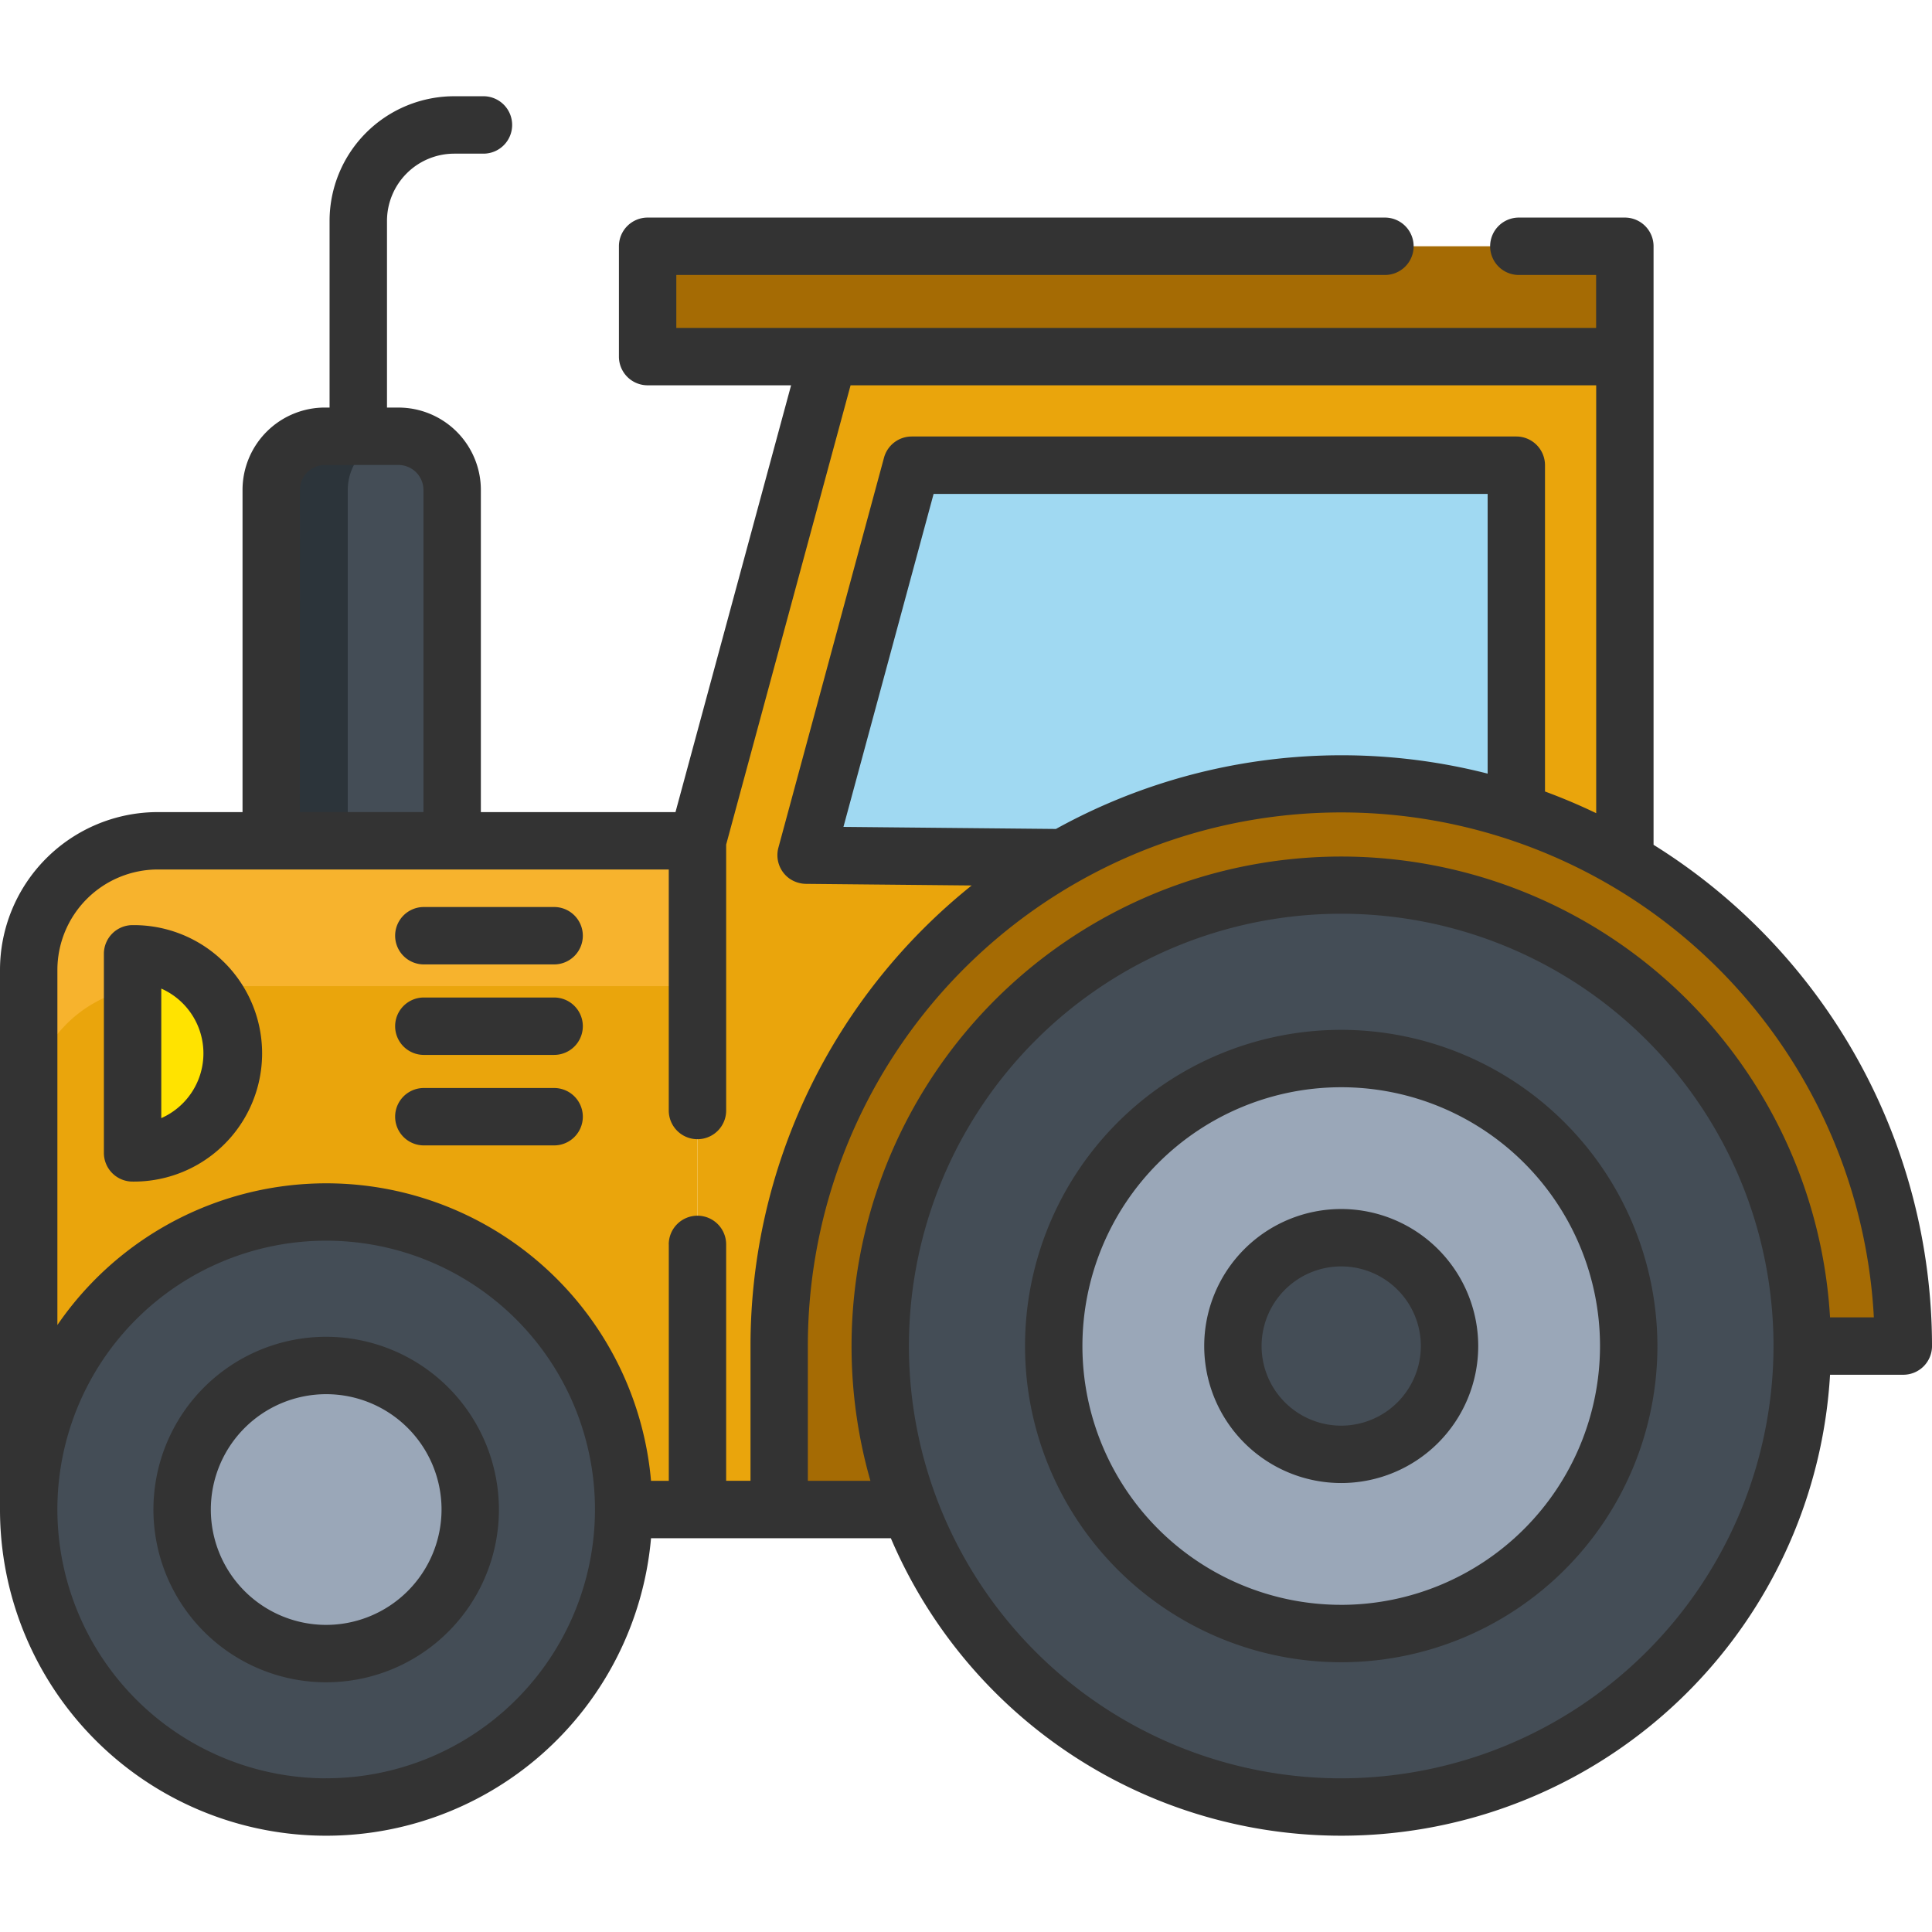 <svg xmlns="http://www.w3.org/2000/svg" xmlns:xlink="http://www.w3.org/1999/xlink" width="150" height="150" viewBox="0 0 150 150">
  <defs>
    <clipPath id="clip-path">
      <rect id="Retângulo_804" data-name="Retângulo 804" width="150" height="150" transform="translate(457 3493)" fill="#fff" stroke="#707070" stroke-width="1"/>
    </clipPath>
  </defs>
  <g id="Grupo_de_máscara_5" data-name="Grupo de máscara 5" transform="translate(-457 -3493)" clip-path="url(#clip-path)">
    <g id="tractor" transform="translate(457 3493)">
      <path id="Caminho_336" data-name="Caminho 336" d="M126.154,66.934V27.688H64.332L54.15,65.278V117.2H70.591" fill="#eaa50c"/>
      <path id="Caminho_337" data-name="Caminho 337" d="M82.51,66.593,62.581,66.4l8.2-30.282h46.94V63.025" fill="#a0d9f2"/>
      <path id="Caminho_338" data-name="Caminho 338" d="M139.924,104.507h7.849a43.639,43.639,0,1,0-87.279,0V117.2" fill="#a56b04"/>
      <path id="Caminho_339" data-name="Caminho 339" d="M48.421,117.2h5.73V65.278H12.26A10.032,10.032,0,0,0,2.228,75.313V117.2" fill="#eaa50c"/>
      <path id="Caminho_340" data-name="Caminho 340" d="M12.26,65.278A10.032,10.032,0,0,0,2.228,75.313V86.6A10.031,10.031,0,0,1,12.26,76.565h41.89V65.278Z" fill="#f7b32d"/>
      <circle id="Elipse_6" data-name="Elipse 6" cx="35.792" cy="35.792" r="35.792" transform="translate(68.341 68.715)" fill="#444d56"/>
      <circle id="Elipse_7" data-name="Elipse 7" cx="22.322" cy="22.322" r="22.322" transform="translate(81.811 82.185)" fill="#9aa7b8"/>
      <g id="Grupo_201" data-name="Grupo 201">
        <circle id="Elipse_8" data-name="Elipse 8" cx="8.41" cy="8.41" r="8.41" transform="translate(95.723 96.097)" fill="#444d56"/>
        <circle id="Elipse_9" data-name="Elipse 9" cx="23.097" cy="23.097" r="23.097" transform="translate(2.228 94.102)" fill="#444d56"/>
      </g>
      <circle id="Elipse_10" data-name="Elipse 10" cx="11.184" cy="11.184" r="11.184" transform="translate(14.141 106.015)" fill="#9aa7b8"/>
      <rect id="Retângulo_803" data-name="Retângulo 803" width="75.873" height="8.566" transform="translate(50.281 19.12)" fill="#a56b04"/>
      <path id="Caminho_341" data-name="Caminho 341" d="M10.294,89.51a7.728,7.728,0,0,0,0-15.456Z" fill="#ffe300"/>
      <path id="Caminho_342" data-name="Caminho 342" d="M30.932,33.87h-5.7a4.175,4.175,0,0,0-4.175,4.175V65.278h14.05V38.044A4.174,4.174,0,0,0,30.932,33.87Z" fill="#444d56"/>
      <path id="Caminho_343" data-name="Caminho 343" d="M31.052,33.876c-.04,0-.079-.006-.12-.006h-5.7a4.175,4.175,0,0,0-4.175,4.175V65.278H27V38.045A4.172,4.172,0,0,1,31.052,33.876Z" fill="#2c343a"/>
      <path id="Caminho_344" data-name="Caminho 344" d="M104.132,79.957a24.549,24.549,0,1,0,24.549,24.549A24.577,24.577,0,0,0,104.132,79.957Zm0,44.642a20.093,20.093,0,1,1,20.093-20.094A20.116,20.116,0,0,1,104.132,124.6Z" fill="#333"/>
      <path id="Caminho_345" data-name="Caminho 345" d="M104.132,93.868a10.637,10.637,0,1,0,10.637,10.637A10.649,10.649,0,0,0,104.132,93.868Zm0,16.82a6.182,6.182,0,1,1,6.182-6.182A6.189,6.189,0,0,1,104.132,110.688Z" fill="#333"/>
      <path id="Caminho_346" data-name="Caminho 346" d="M128.382,65.591V19.121a2.228,2.228,0,0,0-2.228-2.228h-8.232a2.228,2.228,0,0,0-2.228,2.228h0a2.228,2.228,0,0,0,2.228,2.228h6V25.46H52.509V21.349h55.017a2.228,2.228,0,0,0,2.228-2.228h0a2.228,2.228,0,0,0-2.228-2.228H50.281a2.228,2.228,0,0,0-2.228,2.228v8.566a2.228,2.228,0,0,0,2.228,2.228H61.42L52.445,63.051H37.334V38.044a6.4,6.4,0,0,0-6.4-6.4h-.888V17.156a5.226,5.226,0,0,1,5.226-5.226h2.266A2.228,2.228,0,0,0,39.763,9.7h0a2.228,2.228,0,0,0-2.228-2.228H35.269a9.681,9.681,0,0,0-9.681,9.681V31.642H25.23a6.4,6.4,0,0,0-6.4,6.4V63.051H12.26A12.26,12.26,0,0,0,0,75.311v41.855c0,.012,0,.023,0,.034a25.322,25.322,0,0,0,50.546,2.228h18.62a38.017,38.017,0,0,0,72.918-12.693h5.689a2.229,2.229,0,0,0,2.228-2.23A45.878,45.878,0,0,0,128.382,65.591ZM23.284,38.044A1.949,1.949,0,0,1,25.231,36.1h5.7a1.949,1.949,0,0,1,1.947,1.947V63.05h-9.6Zm2.041,100.025A20.893,20.893,0,0,1,4.455,117.2h0v-.035a20.869,20.869,0,1,1,20.868,20.9Zm26.6-41.454v18.358H50.546a25.31,25.31,0,0,0-46.09-12.1V75.313a7.807,7.807,0,0,1,7.807-7.807H51.923V86.219a2.228,2.228,0,0,0,2.228,2.228h0a2.228,2.228,0,0,0,2.228-2.228V65.574l9.659-35.658h57.89V63.135q-1.939-.932-3.975-1.683V36.118a2.228,2.228,0,0,0-2.228-2.228H70.784a2.227,2.227,0,0,0-2.15,1.645l-8.2,30.282a2.231,2.231,0,0,0,.867,2.4,2.315,2.315,0,0,0,1.325.406l12.814.125a45.8,45.8,0,0,0-17.171,35.755v10.465H56.378V96.615a2.228,2.228,0,0,0-2.228-2.228h0A2.228,2.228,0,0,0,51.922,96.615ZM81.97,64.36,65.485,64.2l7-25.854H115.5V60.064a45.852,45.852,0,0,0-33.526,4.3Zm22.162,73.709a33.563,33.563,0,1,1,33.563-33.563A33.6,33.6,0,0,1,104.132,138.069Zm37.952-35.79a38.018,38.018,0,1,0-74.505,12.693H62.721V104.507a41.412,41.412,0,0,1,82.765-2.228Z" fill="#333"/>
      <path id="Caminho_347" data-name="Caminho 347" d="M25.325,103.788A13.412,13.412,0,1,0,38.736,117.2,13.427,13.427,0,0,0,25.325,103.788Zm0,22.368a8.956,8.956,0,1,1,8.956-8.956A8.966,8.966,0,0,1,25.325,126.156Z" fill="#333"/>
      <path id="Caminho_348" data-name="Caminho 348" d="M10.294,71.826a2.228,2.228,0,0,0-2.228,2.228V89.51a2.228,2.228,0,0,0,2.228,2.228,9.956,9.956,0,1,0,0-19.911Zm2.228,14.984V76.754a5.5,5.5,0,0,1,0,10.057Z" fill="#333"/>
      <path id="Caminho_349" data-name="Caminho 349" d="M42.975,70.421H32.859a2.228,2.228,0,0,0,0,4.455H42.975a2.228,2.228,0,1,0,0-4.455Z" fill="#333"/>
      <path id="Caminho_350" data-name="Caminho 350" d="M42.975,77.447H32.859a2.228,2.228,0,0,0,0,4.455H42.975a2.228,2.228,0,1,0,0-4.455Z" fill="#333"/>
      <path id="Caminho_351" data-name="Caminho 351" d="M42.975,84.473H32.859a2.228,2.228,0,0,0,0,4.455H42.975a2.228,2.228,0,1,0,0-4.455Z" fill="#333"/>
    </g>
  </g>
</svg>
